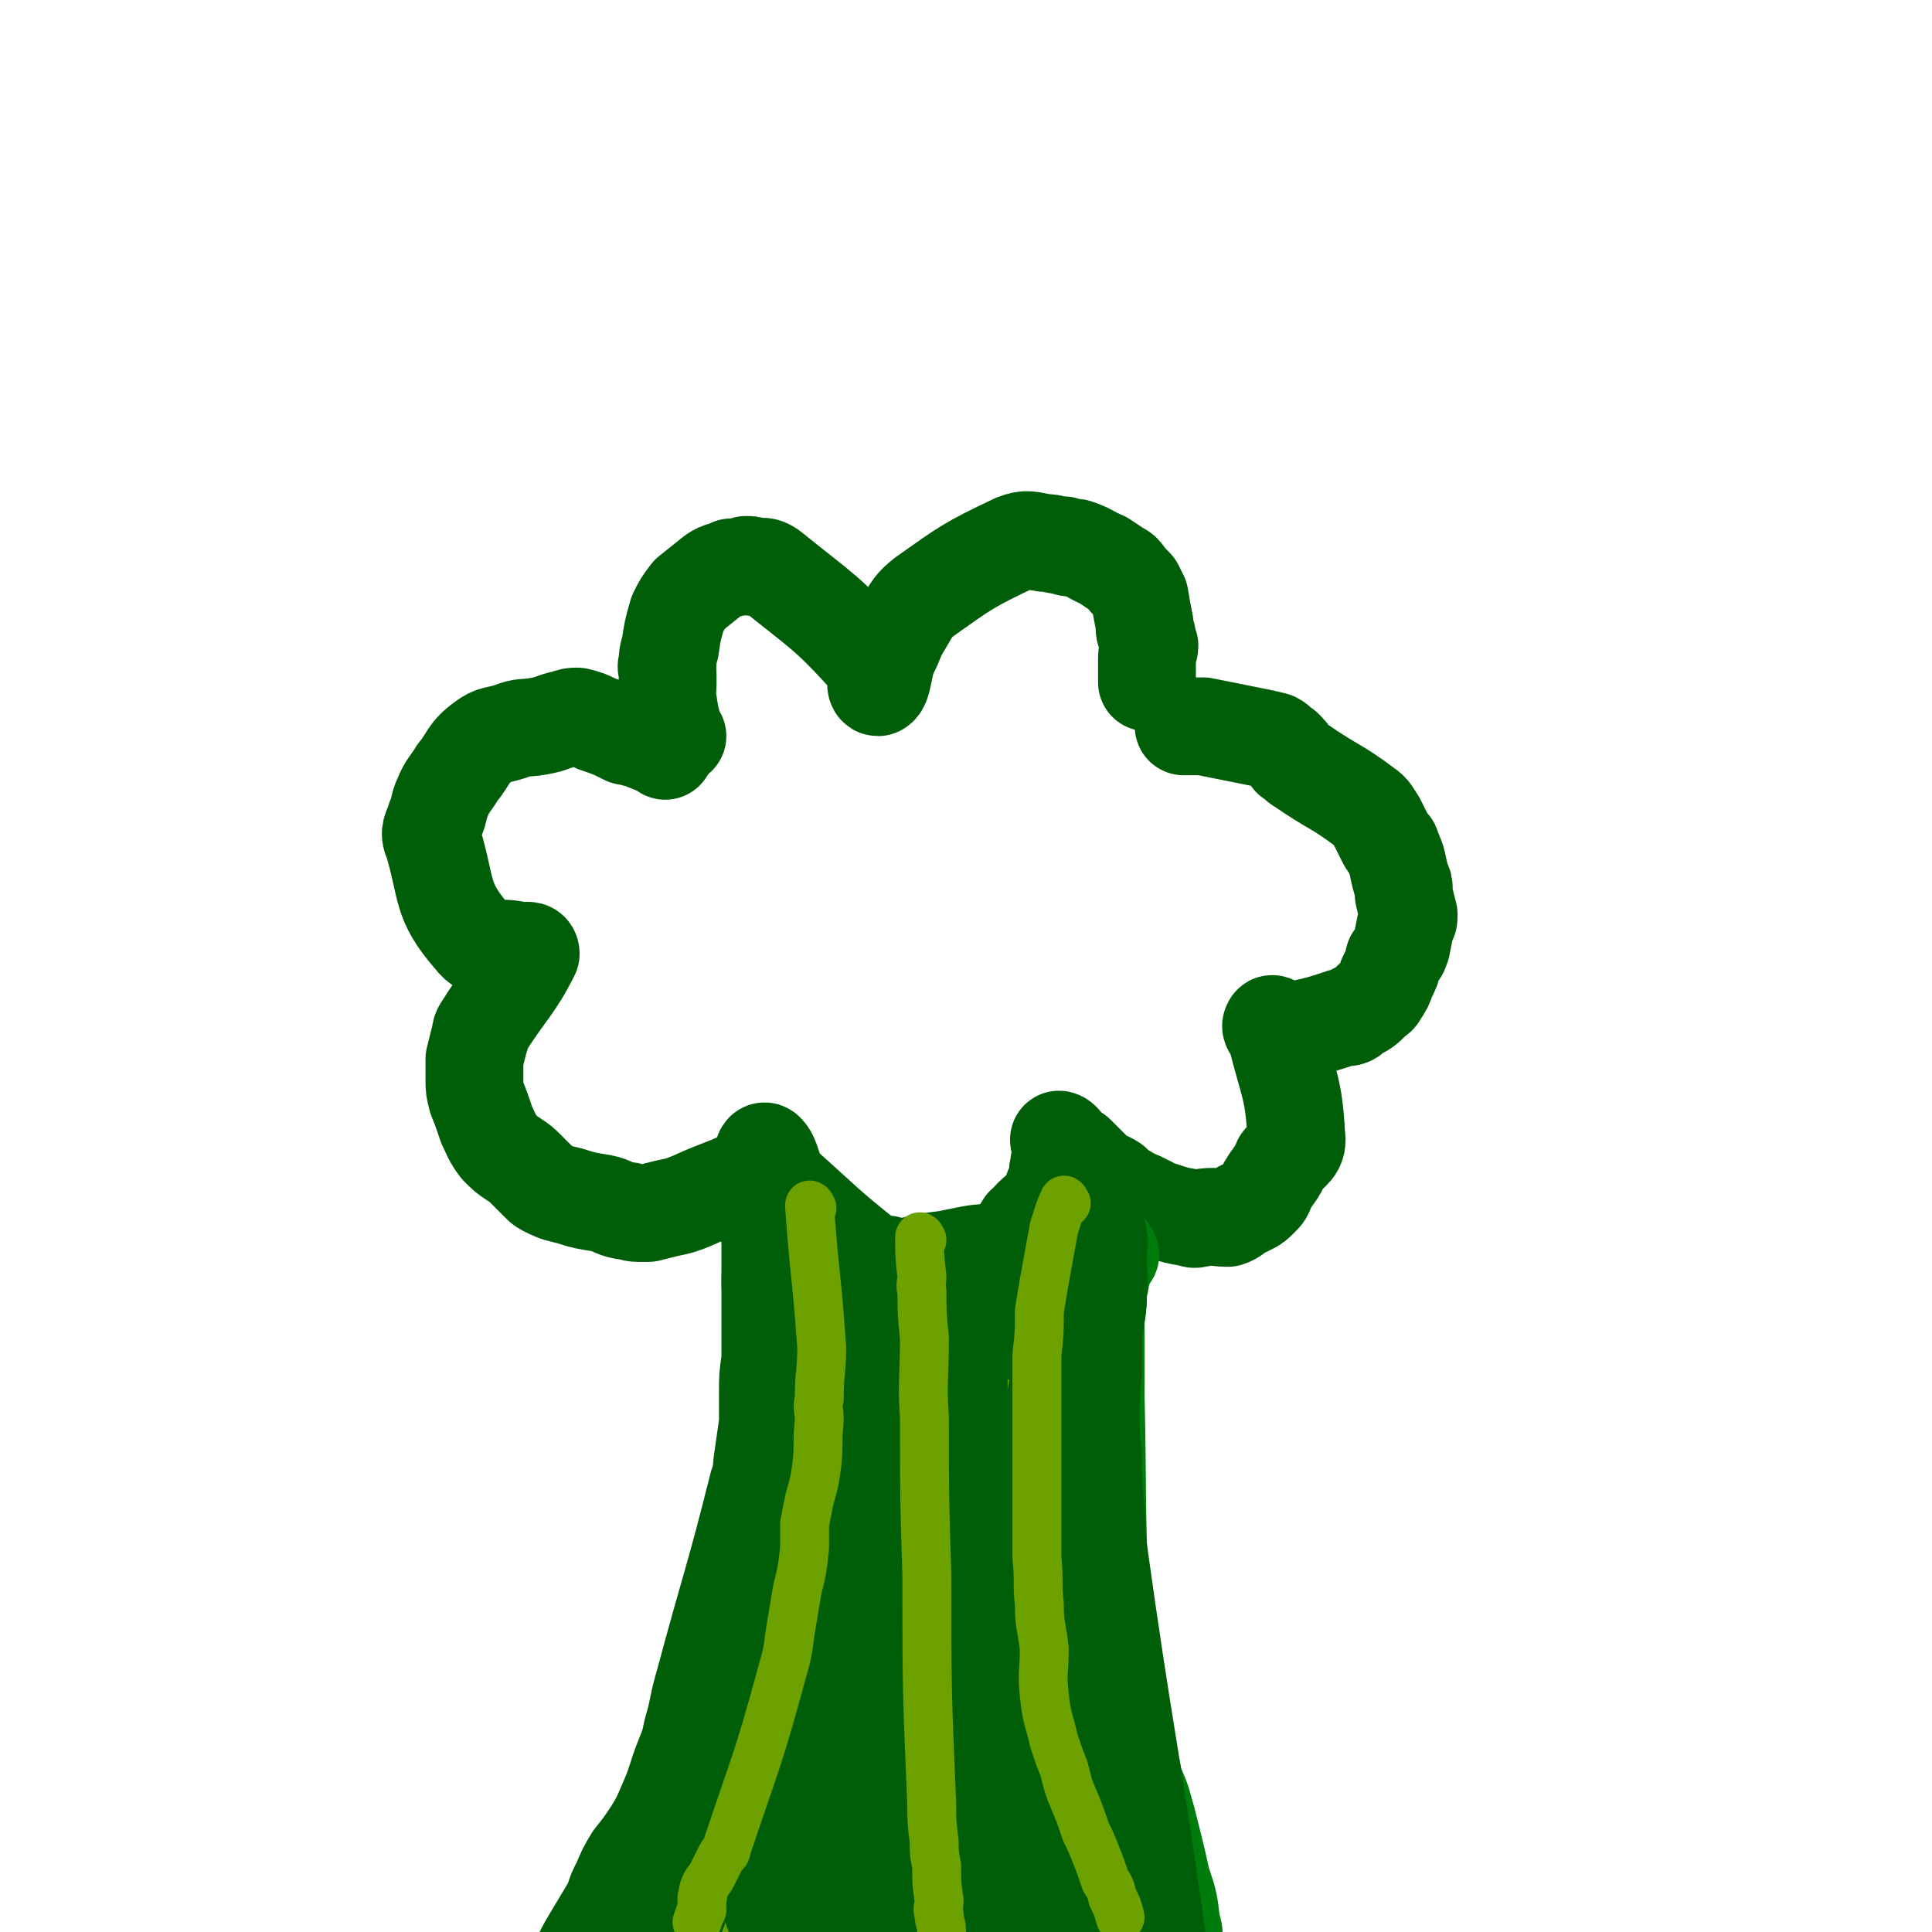 <svg viewBox='0 0 790 790' version='1.1' xmlns='http://www.w3.org/2000/svg' xmlns:xlink='http://www.w3.org/1999/xlink'><g fill='none' stroke='#005E09' stroke-width='40' stroke-linecap='round' stroke-linejoin='round'><path d='M277,301c0,0 -1,0 -1,-1 -2,-7 -2,-7 -3,-14 -1,-3 0,-3 0,-6 0,-2 0,-2 0,-4 0,-3 -1,-3 0,-5 0,-3 0,-3 1,-6 1,-7 1,-7 3,-14 2,-4 2,-4 5,-8 5,-4 5,-4 10,-8 3,-2 3,-1 7,-3 3,0 3,0 6,-1 2,0 2,0 4,1 3,0 3,-1 6,1 21,17 23,17 41,37 4,4 1,11 3,11 2,-1 2,-7 4,-13 1,-2 1,-2 2,-4 2,-5 2,-5 5,-10 3,-5 3,-6 8,-10 17,-12 18,-13 37,-22 5,-2 6,-1 12,0 4,0 4,1 8,1 2,1 2,1 5,1 6,2 6,3 11,5 3,2 3,2 6,4 2,1 2,1 4,4 1,1 1,1 2,2 0,0 0,0 1,1 1,2 1,2 2,4 1,6 1,6 2,11 0,3 0,3 1,5 0,2 0,2 1,4 0,2 -1,2 -1,5 0,5 0,5 0,10 '/><path d='M272,307c0,0 0,-1 -1,-1 -5,-2 -5,-2 -10,-4 -2,0 -2,-1 -5,-1 -6,-3 -6,-3 -12,-5 -4,-2 -4,-2 -8,-3 -2,0 -2,0 -5,1 -5,1 -5,2 -11,3 -6,1 -6,0 -11,2 -6,2 -7,1 -11,4 -7,5 -6,7 -11,13 -3,5 -4,5 -6,10 -2,4 -1,5 -3,9 -1,4 -3,5 -1,9 6,20 3,24 16,39 6,8 10,3 20,6 2,0 4,-1 4,1 -7,14 -10,15 -20,31 -1,2 0,2 -1,4 -1,4 -1,4 -2,8 0,4 0,5 0,9 0,3 0,3 1,7 2,5 2,5 4,11 2,4 2,5 5,9 3,3 3,3 6,5 3,2 3,2 5,4 3,3 3,3 6,6 1,1 1,1 3,2 4,2 5,2 9,3 6,2 7,2 13,3 5,1 4,2 9,3 3,0 3,1 6,1 2,0 2,0 4,0 4,-1 4,-1 8,-2 5,-1 5,-1 10,-3 13,-6 14,-5 27,-12 1,-1 0,-2 1,-4 1,-2 1,-5 2,-4 2,2 2,4 4,9 1,2 0,2 2,4 18,16 18,17 37,32 3,2 3,0 6,1 2,0 2,1 3,1 3,0 3,0 6,0 8,-2 8,-2 16,-3 5,-1 5,-1 10,-2 5,-1 5,0 11,-2 2,0 2,0 4,-2 2,-1 2,-1 4,-3 2,-2 1,-2 3,-5 2,-1 1,-1 3,-3 3,-3 3,-2 6,-6 1,-1 1,-2 2,-4 1,-3 1,-2 2,-5 1,-3 0,-3 1,-6 0,-3 1,-3 1,-6 0,-2 -1,-4 -1,-5 1,0 2,2 4,4 1,1 1,1 3,2 3,3 3,3 7,7 1,1 1,1 2,2 3,2 3,1 6,3 2,2 2,2 5,4 1,0 1,1 2,1 3,2 3,1 6,3 3,1 3,2 7,3 6,2 6,2 12,3 2,1 2,0 4,0 6,-1 6,0 11,0 3,-1 3,-2 5,-3 2,-1 2,-1 4,-2 2,-1 2,-1 4,-3 2,-2 2,-2 3,-5 3,-5 4,-5 6,-10 4,-5 7,-5 6,-11 -1,-19 -3,-20 -8,-40 -1,-3 -3,-4 -2,-5 0,-1 2,1 5,2 3,0 3,0 6,0 9,-2 9,-2 18,-5 3,0 3,0 5,-2 4,-2 4,-2 7,-5 2,-2 2,-1 3,-3 2,-3 2,-3 3,-6 2,-4 2,-4 3,-8 2,-3 2,-2 3,-5 1,-5 1,-5 2,-10 1,-1 1,-1 1,-3 -1,-4 -1,-4 -2,-8 0,-1 0,-1 0,-2 0,-2 0,-2 -1,-4 -2,-7 -1,-7 -4,-13 0,-2 -1,-1 -2,-3 -2,-4 -2,-4 -4,-8 -2,-3 -2,-4 -5,-6 -12,-9 -13,-8 -26,-17 -2,-1 -2,-2 -4,-3 -1,-2 -1,-2 -3,-4 -2,-1 -2,-2 -4,-3 -4,-1 -4,-1 -9,-2 -5,-1 -5,-1 -10,-2 -5,-1 -5,-1 -10,-2 -3,0 -3,0 -6,0 -1,0 -1,0 -2,0 '/></g>
<g fill='none' stroke='#007C0C' stroke-width='40' stroke-linecap='round' stroke-linejoin='round'><path d='M316,523c0,0 -1,-2 -1,-1 0,5 0,6 1,12 0,3 0,3 0,6 0,5 -1,5 0,10 0,9 0,9 1,18 0,8 0,8 0,15 -1,7 -2,7 -3,13 0,4 0,4 0,7 -1,9 -1,9 -2,18 -1,4 -2,4 -2,8 -1,5 0,5 -2,10 -11,36 -13,35 -25,71 -2,6 0,7 -2,13 -1,4 -1,4 -2,8 -2,6 -2,6 -5,12 -1,4 -1,3 -3,7 -2,4 -2,4 -4,7 -3,6 -2,6 -5,12 -1,3 -1,3 -2,6 -1,3 -1,3 -2,6 -2,3 -2,2 -3,6 -1,2 -1,3 -2,6 0,3 0,3 -1,7 0,1 -1,1 -1,2 1,2 1,2 2,4 '/><path d='M454,513c0,0 -1,-2 -1,-1 -2,4 -1,5 -3,10 0,2 0,2 -1,4 0,6 0,6 -1,13 0,10 0,10 0,19 0,6 0,6 0,12 1,43 0,44 2,87 1,9 3,8 4,17 1,8 0,9 1,17 1,6 2,6 4,12 2,11 1,11 4,22 1,6 2,6 4,12 2,7 2,7 4,15 2,8 2,8 4,17 3,9 3,9 4,18 1,3 1,3 1,6 1,3 0,3 1,6 1,2 1,2 2,4 0,0 1,0 1,1 0,2 0,2 0,4 1,3 2,3 3,5 '/></g>
<g fill='none' stroke='#6CA100' stroke-width='40' stroke-linecap='round' stroke-linejoin='round'><path d='M344,543c0,0 -1,-2 -1,-1 2,33 2,34 5,67 0,3 0,3 0,5 -1,3 -1,3 -1,6 -1,3 0,3 0,7 -1,7 -1,7 -3,14 0,2 0,1 -1,3 0,3 0,3 -1,5 -1,3 0,3 -1,6 -2,7 -3,7 -5,14 -1,3 0,3 -1,5 -1,4 -1,4 -2,9 -1,2 -1,2 -1,5 -1,8 -1,8 -3,16 -1,6 -1,6 -2,12 -1,2 -1,2 -1,5 -2,5 -2,5 -3,10 -2,8 -2,8 -4,15 -1,2 0,2 -1,3 -9,11 -9,10 -19,20 -2,3 -3,3 -5,6 -3,5 -3,5 -6,11 -1,2 -1,2 -2,4 '/><path d='M420,542c0,0 -1,-2 -1,-1 -1,5 0,6 -1,12 0,2 0,2 0,5 1,8 1,8 1,15 0,31 0,31 -1,61 0,4 0,4 0,8 0,5 0,5 0,9 0,4 0,4 0,8 0,5 0,5 0,10 0,4 0,4 0,7 0,4 0,4 0,7 1,7 2,7 3,14 1,4 1,4 1,8 1,5 1,5 2,10 1,5 1,5 2,11 2,6 3,6 5,12 2,5 1,5 3,10 1,3 1,3 3,5 2,6 1,6 4,11 3,6 3,6 6,11 3,5 3,5 7,10 2,3 1,4 3,7 9,8 10,7 19,15 3,2 3,1 5,3 1,1 1,1 1,1 '/></g>
<g fill='none' stroke='#005E09' stroke-width='40' stroke-linecap='round' stroke-linejoin='round'><path d='M370,553c0,0 -1,-2 -1,-1 1,5 1,6 3,13 0,2 0,2 1,5 0,2 0,2 1,5 0,2 0,2 1,5 0,15 0,15 1,30 0,3 0,3 0,5 0,2 0,2 0,4 0,3 0,3 0,6 0,4 0,4 0,8 0,4 0,4 0,7 0,3 0,3 0,6 -1,2 -1,2 -2,5 0,1 0,1 -1,3 0,4 1,4 1,9 -1,4 -1,4 -1,9 -1,5 -1,5 -2,10 0,1 1,1 0,3 0,4 -1,4 -2,9 0,2 0,2 -1,4 0,2 0,2 -1,4 -5,18 -4,18 -10,36 0,1 -1,1 -2,3 -1,2 -1,2 -2,4 -3,4 -3,4 -6,9 -1,1 -1,1 -2,2 -1,2 -1,2 -2,4 -2,2 -2,2 -4,5 -3,4 -3,4 -5,9 -1,1 0,1 0,2 -1,2 -2,2 -3,4 0,1 0,1 0,3 -1,3 -1,3 0,5 0,3 0,3 1,5 '/><path d='M392,554c0,0 -1,-2 -1,-1 0,5 0,6 1,12 0,4 0,4 0,9 0,12 0,12 0,24 -1,8 -1,8 -1,16 -1,9 -1,9 -1,19 -1,7 0,7 0,15 0,6 -1,6 0,13 0,6 -1,6 0,11 8,43 8,43 18,84 1,6 2,6 4,12 2,3 2,3 4,7 2,5 1,5 3,10 1,4 1,4 3,9 1,2 1,2 2,5 2,3 2,3 4,7 1,2 4,5 2,5 -3,-1 -6,-4 -12,-7 -3,-2 -3,-1 -6,-3 -10,-8 -11,-7 -20,-16 -5,-5 -2,-7 -7,-13 -3,-3 -6,-1 -7,-4 -2,-3 0,-5 1,-9 1,-8 1,-8 2,-15 1,-7 1,-13 1,-14 -1,-1 -1,5 -2,10 -4,15 -4,16 -9,31 -3,9 -3,9 -7,18 -1,1 -3,4 -2,3 1,-9 2,-12 4,-25 3,-11 3,-11 7,-22 1,-6 4,-12 3,-12 0,0 -2,6 -4,12 -4,9 -4,9 -8,17 -5,10 -4,10 -10,19 -1,2 -3,5 -3,3 7,-23 9,-26 18,-53 '/><path d='M349,570c0,0 -1,-2 -1,-1 0,7 1,8 1,16 -1,8 -1,8 -2,16 -2,20 -2,20 -5,39 -4,28 -4,27 -8,55 -3,18 -2,18 -5,35 -2,16 -3,16 -7,31 -2,9 -3,9 -5,18 0,1 -1,3 -1,2 4,-78 5,-80 10,-160 0,-7 0,-7 1,-14 1,-4 1,-4 1,-8 1,-1 1,-1 1,-2 1,-7 1,-7 2,-13 1,-9 1,-9 2,-17 0,-2 0,-2 0,-3 -1,-3 -2,-3 -2,-5 0,-3 1,-3 2,-6 0,-3 0,-3 1,-7 0,-3 1,-9 1,-7 -2,25 -3,31 -6,62 -1,6 -1,6 -2,13 0,7 -1,7 -2,14 -2,14 -1,14 -3,28 -2,12 -2,12 -5,24 -1,8 -2,7 -4,15 -2,7 -2,7 -5,15 -2,6 -2,6 -4,12 -3,6 -3,6 -5,12 -3,5 -3,5 -5,10 -2,4 -2,4 -5,7 -1,3 -2,3 -3,6 -7,18 -8,23 -13,35 -1,2 0,-3 1,-6 0,-3 0,-3 1,-6 1,-8 0,-8 2,-15 2,-8 2,-8 4,-16 2,-6 2,-6 4,-11 3,-8 3,-8 6,-16 4,-10 4,-10 7,-20 3,-6 3,-6 4,-13 1,-5 1,-5 2,-11 1,-4 1,-4 2,-9 2,-7 1,-7 3,-13 6,-23 6,-23 12,-46 1,-5 1,-5 2,-10 0,-2 1,-2 1,-5 0,-4 0,-4 0,-7 0,-5 0,-5 0,-10 0,-4 -1,-4 0,-8 0,-5 1,-5 1,-11 1,-1 1,-1 1,-2 0,-3 0,-3 0,-5 0,-3 0,-3 0,-6 0,-3 0,-3 0,-6 0,-4 -3,-8 0,-7 11,0 14,4 28,9 3,1 3,2 6,3 3,2 3,2 6,3 7,2 7,2 15,2 3,0 3,0 7,0 1,0 1,-1 2,-1 6,-1 6,0 11,-2 5,-1 4,-3 9,-4 2,-1 2,0 4,-1 3,0 2,-1 5,-2 2,-1 2,-1 5,-2 3,-1 3,-1 6,-2 2,-1 2,-1 3,-2 3,-1 5,-4 5,-2 -1,19 -4,22 -7,45 -2,15 -2,15 -3,30 0,8 -1,8 -1,16 0,14 0,14 1,27 1,15 1,15 3,30 3,13 3,13 6,25 5,16 5,16 11,32 3,10 4,10 7,20 3,7 3,8 6,15 2,4 2,4 5,8 2,4 2,4 4,8 1,1 1,1 1,2 1,1 2,3 2,2 -11,-78 -13,-80 -24,-159 -1,-8 0,-8 -1,-16 -1,-10 -1,-10 -1,-21 -1,-10 -1,-10 -1,-21 1,-15 1,-15 1,-29 1,-9 2,-9 2,-18 1,-6 0,-6 0,-11 0,-3 0,-3 0,-5 0,-3 1,-3 0,-6 0,-2 -1,-4 -2,-4 -1,1 0,3 -1,6 0,4 -1,4 -1,9 0,108 -1,108 1,216 0,17 1,17 3,34 0,8 2,13 0,15 -1,2 -3,-3 -6,-8 -3,-7 -2,-7 -5,-15 -3,-9 -3,-9 -6,-18 -3,-12 -3,-13 -7,-25 -2,-9 -5,-17 -6,-17 -1,-1 2,7 3,15 1,7 0,7 1,14 1,8 1,8 1,16 1,2 1,5 0,4 -2,-2 -4,-5 -7,-10 -9,-15 -10,-15 -18,-30 -6,-12 -5,-13 -11,-25 -7,-14 -7,-14 -15,-29 -7,-12 -7,-12 -13,-24 -7,-13 -8,-12 -13,-26 -13,-35 -12,-36 -23,-72 -1,-5 0,-5 -1,-10 -1,-5 -1,-5 -3,-9 -2,-5 -2,-5 -3,-9 -1,-2 -1,-2 -2,-4 -1,-1 -1,-2 -1,-1 0,2 0,3 1,7 0,3 0,3 0,6 0,8 0,8 0,15 0,7 0,7 0,14 0,8 0,8 0,15 -1,7 -1,7 -1,13 0,6 0,6 0,13 -1,7 -1,7 -2,14 -1,6 0,6 -2,11 -10,40 -11,40 -22,81 -3,10 -2,10 -5,20 -1,5 -1,5 -3,10 -4,10 -3,10 -7,19 -3,7 -3,7 -6,12 -4,6 -4,6 -8,11 -3,5 -3,5 -5,10 -3,5 -2,6 -5,11 -3,5 -3,5 -6,10 -3,5 -3,5 -5,9 -1,3 -1,4 -2,7 -2,6 -2,6 -4,13 -2,5 -2,5 -4,10 0,2 0,2 -1,4 '/></g>
<g fill='none' stroke='#6CA100' stroke-width='20' stroke-linecap='round' stroke-linejoin='round'><path d='M332,494c0,0 -1,-2 -1,-1 2,28 3,29 5,58 0,10 -1,10 -1,21 -1,4 0,4 0,9 -1,9 0,9 -1,18 -1,7 -1,7 -3,14 -1,5 -1,5 -2,10 0,5 0,5 0,10 -1,9 -1,9 -3,17 -1,6 -1,6 -2,12 -2,11 -1,11 -4,21 -10,37 -11,37 -23,73 0,2 -1,1 -2,3 -2,4 -2,4 -4,8 -1,2 -2,2 -3,5 -1,2 0,2 -1,4 0,3 0,3 0,5 -1,2 -1,2 -2,5 '/><path d='M436,492c0,0 -1,-2 -1,-1 -2,4 -2,5 -4,11 -2,11 -2,11 -4,22 -1,6 -1,6 -2,12 0,9 0,9 -1,18 0,14 0,14 0,29 0,10 0,10 0,20 0,9 0,9 0,18 0,8 0,8 0,16 1,10 0,10 1,19 0,9 1,9 2,18 0,10 -1,10 0,19 1,10 2,10 4,19 2,6 2,6 4,11 2,8 2,8 5,15 2,5 2,5 4,11 2,4 2,4 4,9 2,5 2,5 4,11 2,3 2,3 3,7 2,4 2,4 3,8 '/><path d='M377,507c0,0 -1,-2 -1,-1 0,7 0,8 1,16 0,3 -1,3 0,6 0,9 0,9 1,19 0,17 -1,17 0,33 0,32 0,32 1,64 0,47 0,47 2,94 0,7 0,7 1,15 0,5 0,5 1,10 0,7 0,7 1,14 0,3 -1,3 0,6 0,3 1,3 1,7 0,4 0,4 0,8 -1,1 0,1 0,3 0,2 0,2 0,4 '/></g>
</svg>